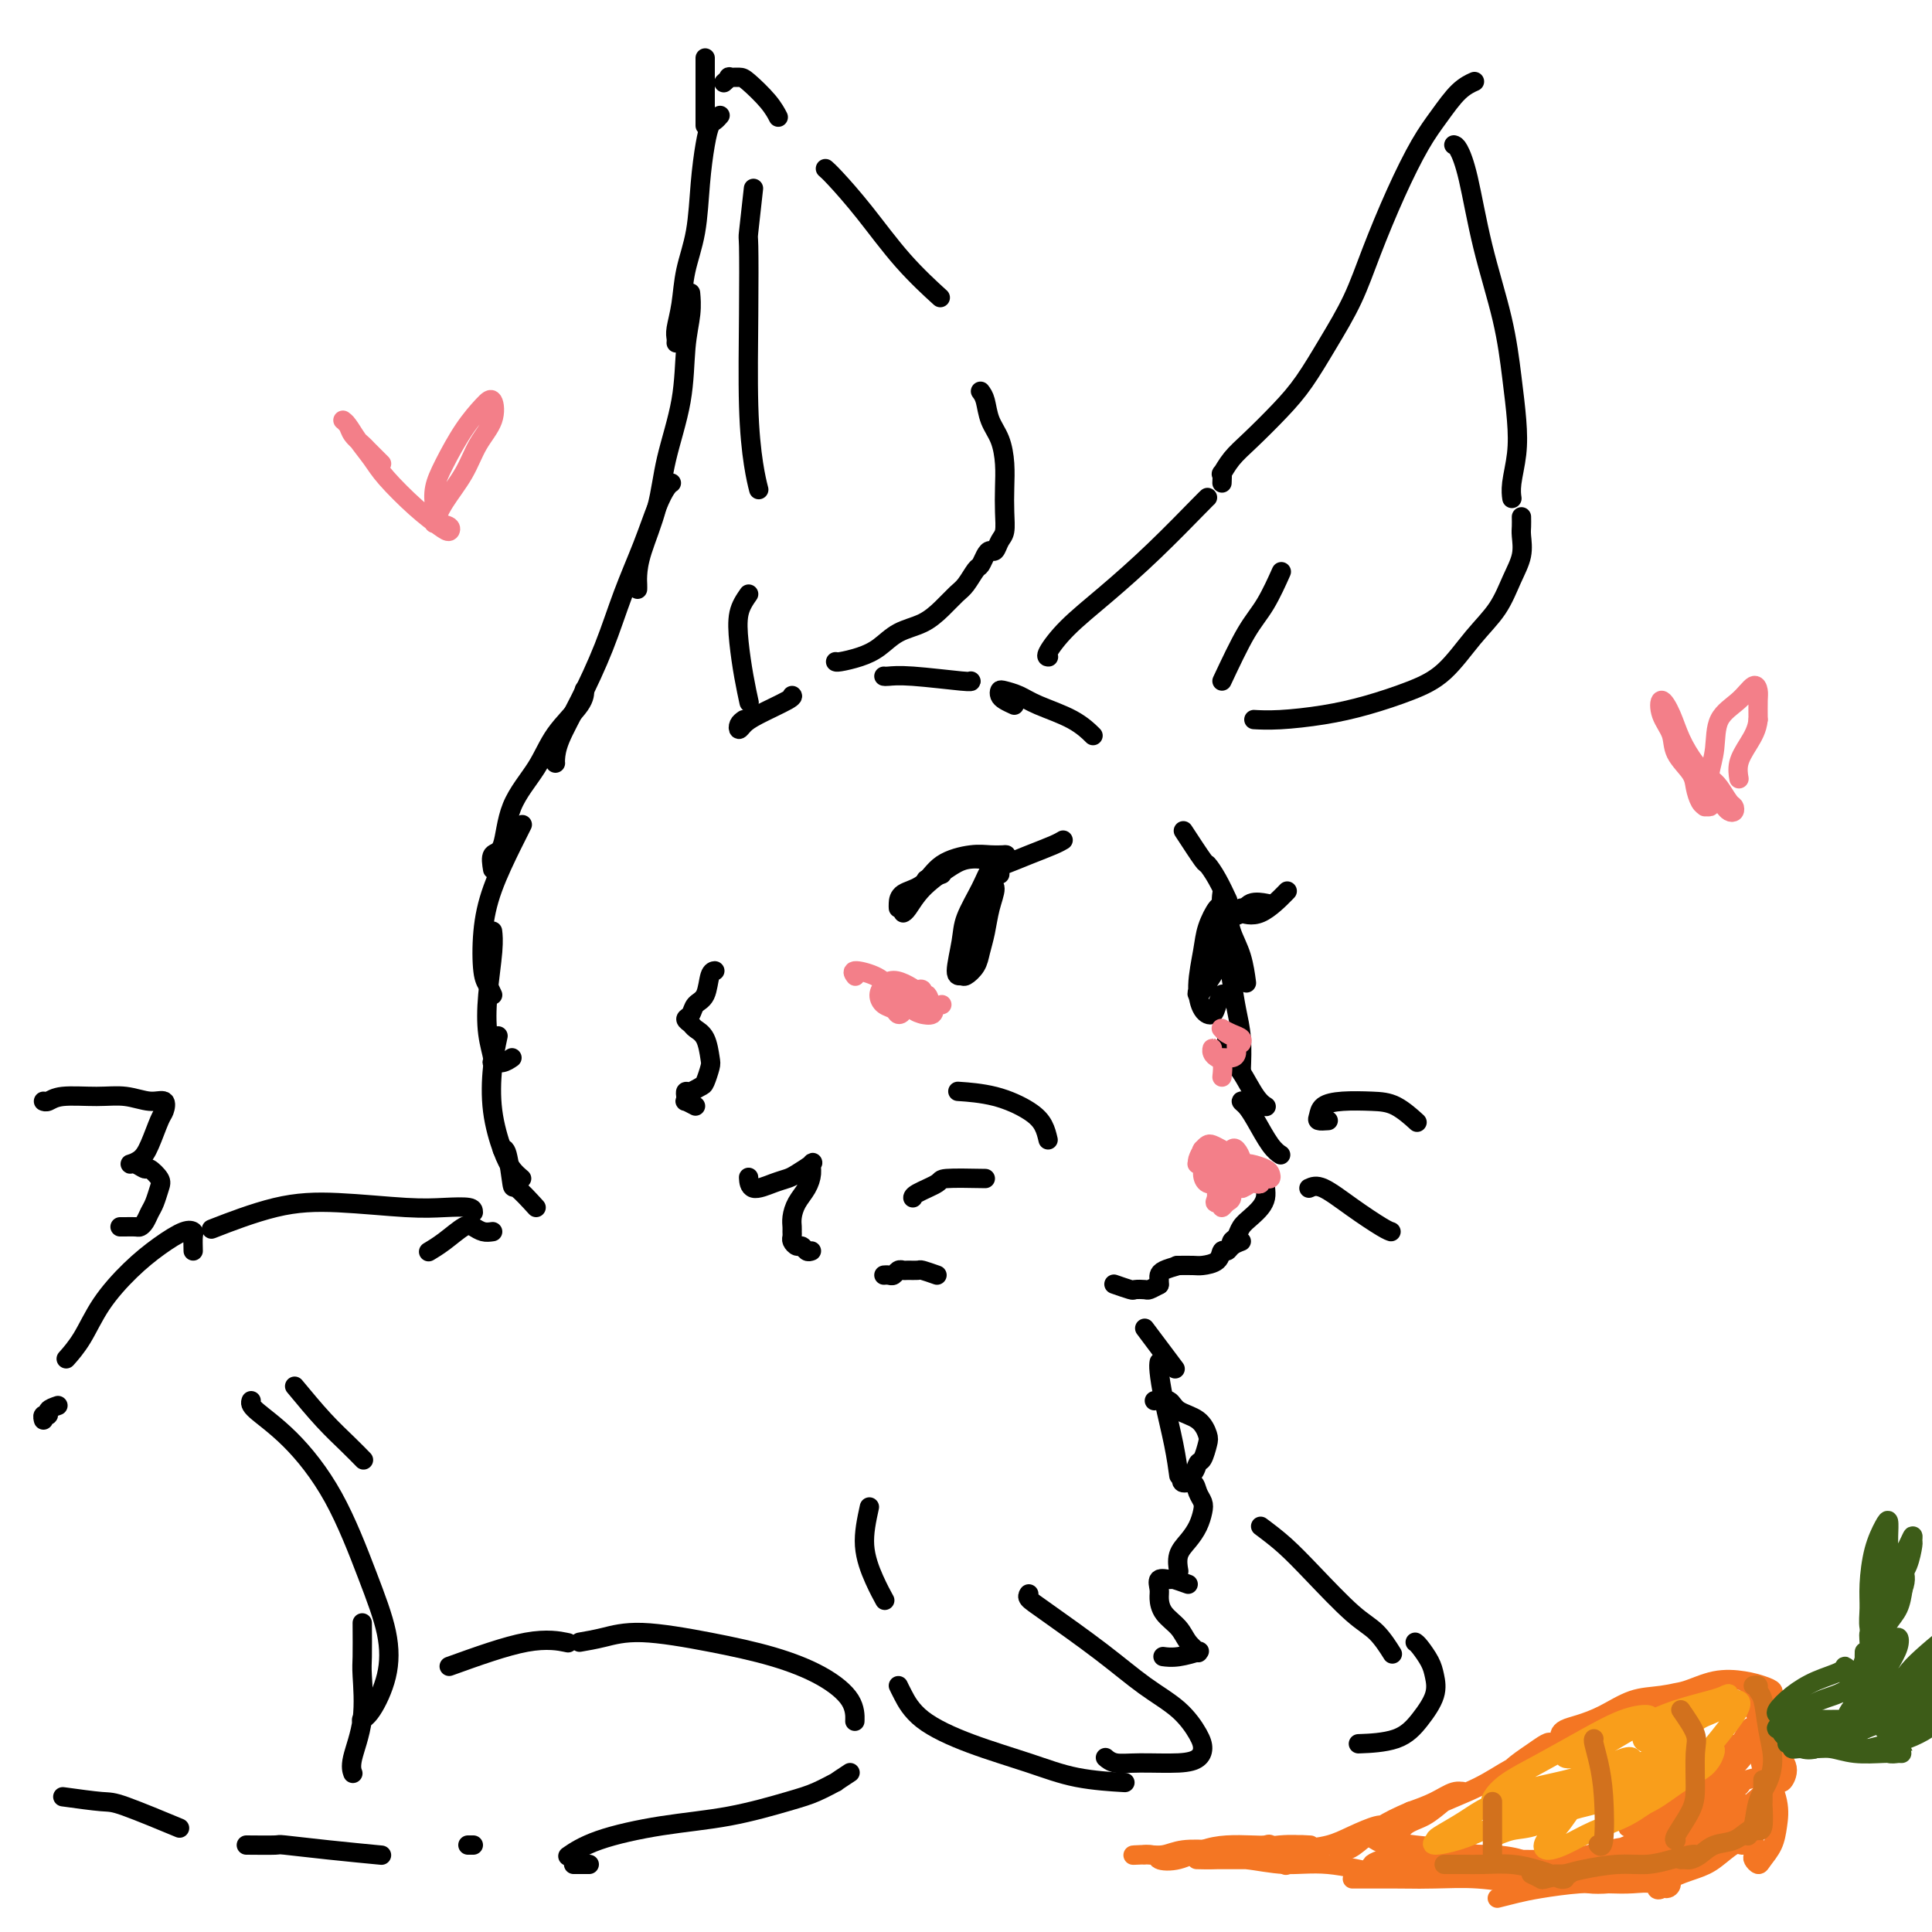 <svg viewBox='0 0 400 400' version='1.1' xmlns='http://www.w3.org/2000/svg' xmlns:xlink='http://www.w3.org/1999/xlink'><g fill='none' stroke='rgb(0,0,0)' stroke-width='4' stroke-linecap='round' stroke-linejoin='round'><path d='M111,250c-1.600,-1.751 -3.199,-3.502 -4,-4c-0.801,-0.498 -0.802,0.258 -1,-1c-0.198,-1.258 -0.592,-4.531 -1,-6c-0.408,-1.469 -0.831,-1.134 -1,-1c-0.169,0.134 -0.085,0.067 0,0'/><path d='M108,244c-0.677,-0.575 -1.355,-1.150 -2,-2c-0.645,-0.850 -1.259,-1.976 -2,-4c-0.741,-2.024 -1.611,-4.944 -2,-8c-0.389,-3.056 -0.297,-6.246 0,-9c0.297,-2.754 0.799,-5.073 1,-6c0.201,-0.927 0.100,-0.464 0,0'/><path d='M106,219c-0.611,0.420 -1.223,0.840 -2,1c-0.777,0.160 -1.721,0.059 -2,0c-0.279,-0.059 0.107,-0.076 0,-1c-0.107,-0.924 -0.708,-2.756 -1,-5c-0.292,-2.244 -0.274,-4.900 0,-8c0.274,-3.100 0.805,-6.642 1,-9c0.195,-2.358 0.056,-3.531 0,-4c-0.056,-0.469 -0.028,-0.235 0,0'/><path d='M102,206c-0.318,-0.692 -0.636,-1.385 -1,-2c-0.364,-0.615 -0.773,-1.153 -1,-3c-0.227,-1.847 -0.271,-5.003 0,-8c0.271,-2.997 0.856,-5.834 2,-9c1.144,-3.166 2.846,-6.660 4,-9c1.154,-2.340 1.758,-3.526 2,-4c0.242,-0.474 0.121,-0.237 0,0'/><path d='M102,180c-0.201,-1.231 -0.401,-2.463 0,-3c0.401,-0.537 1.404,-0.380 2,-2c0.596,-1.620 0.787,-5.016 2,-8c1.213,-2.984 3.449,-5.557 5,-8c1.551,-2.443 2.416,-4.758 4,-7c1.584,-2.242 3.888,-4.411 5,-6c1.112,-1.589 1.032,-2.597 1,-3c-0.032,-0.403 -0.016,-0.202 0,0'/><path d='M115,158c-0.026,-0.142 -0.051,-0.284 0,-1c0.051,-0.716 0.180,-2.005 1,-4c0.820,-1.995 2.331,-4.697 4,-8c1.669,-3.303 3.498,-7.207 5,-11c1.502,-3.793 2.679,-7.475 4,-11c1.321,-3.525 2.785,-6.892 4,-10c1.215,-3.108 2.181,-5.957 3,-8c0.819,-2.043 1.490,-3.281 2,-4c0.510,-0.719 0.860,-0.920 1,-1c0.140,-0.080 0.070,-0.040 0,0'/><path d='M132,122c0.009,-0.291 0.017,-0.582 0,-1c-0.017,-0.418 -0.061,-0.963 0,-2c0.061,-1.037 0.225,-2.565 1,-5c0.775,-2.435 2.159,-5.778 3,-9c0.841,-3.222 1.140,-6.325 2,-10c0.860,-3.675 2.283,-7.924 3,-12c0.717,-4.076 0.728,-7.979 1,-11c0.272,-3.021 0.804,-5.159 1,-7c0.196,-1.841 0.056,-3.383 0,-4c-0.056,-0.617 -0.028,-0.308 0,0'/><path d='M140,71c0.026,-0.304 0.052,-0.607 0,-1c-0.052,-0.393 -0.183,-0.874 0,-2c0.183,-1.126 0.679,-2.895 1,-5c0.321,-2.105 0.467,-4.547 1,-7c0.533,-2.453 1.452,-4.919 2,-8c0.548,-3.081 0.725,-6.777 1,-10c0.275,-3.223 0.648,-5.974 1,-8c0.352,-2.026 0.682,-3.326 1,-4c0.318,-0.674 0.624,-0.720 1,-1c0.376,-0.280 0.822,-0.794 1,-1c0.178,-0.206 0.089,-0.103 0,0'/><path d='M146,26c0.000,-1.648 0.000,-3.296 0,-4c0.000,-0.704 0.000,-0.466 0,-1c0.000,-0.534 0.000,-1.842 0,-3c-0.000,-1.158 -0.000,-2.166 0,-3c0.000,-0.834 0.000,-1.494 0,-2c0.000,-0.506 0.000,-0.859 0,-1c0.000,-0.141 0.000,-0.071 0,0'/><path d='M150,17c-0.127,0.114 -0.254,0.227 0,0c0.254,-0.227 0.890,-0.795 1,-1c0.110,-0.205 -0.307,-0.048 0,0c0.307,0.048 1.336,-0.015 2,0c0.664,0.015 0.961,0.107 2,1c1.039,0.893 2.818,2.587 4,4c1.182,1.413 1.766,2.547 2,3c0.234,0.453 0.117,0.227 0,0'/><path d='M171,35c-0.094,-0.080 -0.189,-0.161 0,0c0.189,0.161 0.661,0.562 2,2c1.339,1.438 3.544,3.911 6,7c2.456,3.089 5.161,6.793 8,10c2.839,3.207 5.811,5.916 7,7c1.189,1.084 0.594,0.542 0,0'/><path d='M203,81c0.362,0.482 0.724,0.963 1,2c0.276,1.037 0.466,2.629 1,4c0.534,1.371 1.412,2.521 2,4c0.588,1.479 0.887,3.288 1,5c0.113,1.712 0.041,3.328 0,5c-0.041,1.672 -0.053,3.400 0,5c0.053,1.600 0.169,3.072 0,4c-0.169,0.928 -0.623,1.314 -1,2c-0.377,0.686 -0.678,1.673 -1,2c-0.322,0.327 -0.667,-0.008 -1,0c-0.333,0.008 -0.655,0.357 -1,1c-0.345,0.643 -0.714,1.578 -1,2c-0.286,0.422 -0.490,0.329 -1,1c-0.510,0.671 -1.325,2.104 -2,3c-0.675,0.896 -1.208,1.255 -2,2c-0.792,0.745 -1.841,1.877 -3,3c-1.159,1.123 -2.426,2.238 -4,3c-1.574,0.762 -3.455,1.171 -5,2c-1.545,0.829 -2.754,2.079 -4,3c-1.246,0.921 -2.530,1.515 -4,2c-1.470,0.485 -3.127,0.861 -4,1c-0.873,0.139 -0.964,0.040 -1,0c-0.036,-0.040 -0.018,-0.020 0,0'/><path d='M154,149c-0.404,0.289 -0.808,0.579 -1,1c-0.192,0.421 -0.171,0.974 0,1c0.171,0.026 0.490,-0.477 1,-1c0.510,-0.523 1.209,-1.068 3,-2c1.791,-0.932 4.675,-2.251 6,-3c1.325,-0.749 1.093,-0.928 1,-1c-0.093,-0.072 -0.046,-0.036 0,0'/><path d='M156,39c-0.421,3.758 -0.842,7.515 -1,9c-0.158,1.485 -0.053,0.696 0,3c0.053,2.304 0.053,7.700 0,14c-0.053,6.300 -0.158,13.503 0,19c0.158,5.497 0.581,9.288 1,12c0.419,2.712 0.834,4.346 1,5c0.166,0.654 0.083,0.327 0,0'/><path d='M155,123c-0.823,1.183 -1.646,2.367 -2,4c-0.354,1.633 -0.239,3.716 0,6c0.239,2.284 0.603,4.769 1,7c0.397,2.231 0.828,4.209 1,5c0.172,0.791 0.086,0.396 0,0'/><path d='M183,140c0.144,0.030 0.287,0.061 1,0c0.713,-0.061 1.995,-0.212 5,0c3.005,0.212 7.732,0.788 10,1c2.268,0.212 2.077,0.061 2,0c-0.077,-0.061 -0.038,-0.030 0,0'/><path d='M210,146c-0.735,-0.338 -1.470,-0.677 -2,-1c-0.530,-0.323 -0.855,-0.631 -1,-1c-0.145,-0.369 -0.111,-0.798 0,-1c0.111,-0.202 0.300,-0.176 1,0c0.700,0.176 1.911,0.503 3,1c1.089,0.497 2.055,1.164 4,2c1.945,0.836 4.870,1.840 7,3c2.130,1.160 3.466,2.474 4,3c0.534,0.526 0.267,0.263 0,0'/><path d='M217,136c0.073,0.004 0.146,0.008 0,0c-0.146,-0.008 -0.512,-0.026 0,-1c0.512,-0.974 1.903,-2.902 4,-5c2.097,-2.098 4.902,-4.366 8,-7c3.098,-2.634 6.490,-5.634 10,-9c3.510,-3.366 7.137,-7.099 9,-9c1.863,-1.901 1.961,-1.972 2,-2c0.039,-0.028 0.020,-0.014 0,0'/><path d='M253,100c0.039,-0.914 0.078,-1.829 0,-2c-0.078,-0.171 -0.272,0.400 0,0c0.272,-0.400 1.012,-1.773 2,-3c0.988,-1.227 2.224,-2.309 4,-4c1.776,-1.691 4.091,-3.990 6,-6c1.909,-2.010 3.412,-3.730 5,-6c1.588,-2.270 3.260,-5.089 5,-8c1.740,-2.911 3.546,-5.915 5,-9c1.454,-3.085 2.556,-6.251 4,-10c1.444,-3.749 3.232,-8.080 5,-12c1.768,-3.920 3.518,-7.429 5,-10c1.482,-2.571 2.696,-4.205 4,-6c1.304,-1.795 2.697,-3.753 4,-5c1.303,-1.247 2.515,-1.785 3,-2c0.485,-0.215 0.242,-0.108 0,0'/><path d='M301,30c0.258,0.068 0.517,0.136 1,1c0.483,0.864 1.191,2.525 2,6c0.809,3.475 1.720,8.763 3,14c1.280,5.237 2.928,10.424 4,15c1.072,4.576 1.569,8.540 2,12c0.431,3.460 0.795,6.416 1,9c0.205,2.584 0.251,4.796 0,7c-0.251,2.204 -0.798,4.401 -1,6c-0.202,1.599 -0.058,2.600 0,3c0.058,0.400 0.029,0.200 0,0'/><path d='M315,107c0.012,0.710 0.024,1.420 0,2c-0.024,0.580 -0.083,1.030 0,2c0.083,0.970 0.310,2.461 0,4c-0.310,1.539 -1.156,3.125 -2,5c-0.844,1.875 -1.685,4.039 -3,6c-1.315,1.961 -3.103,3.719 -5,6c-1.897,2.281 -3.903,5.084 -6,7c-2.097,1.916 -4.286,2.944 -7,4c-2.714,1.056 -5.954,2.139 -9,3c-3.046,0.861 -5.899,1.499 -9,2c-3.101,0.501 -6.450,0.866 -9,1c-2.550,0.134 -4.300,0.038 -5,0c-0.700,-0.038 -0.350,-0.019 0,0'/><path d='M253,141c1.750,-3.726 3.500,-7.452 5,-10c1.500,-2.548 2.750,-3.917 4,-6c1.250,-2.083 2.500,-4.881 3,-6c0.500,-1.119 0.250,-0.560 0,0'/><path d='M245,172c1.622,2.482 3.244,4.963 4,6c0.756,1.037 0.646,0.628 1,1c0.354,0.372 1.172,1.523 2,3c0.828,1.477 1.665,3.279 2,4c0.335,0.721 0.167,0.360 0,0'/><path d='M253,185c-0.097,0.710 -0.194,1.421 0,2c0.194,0.579 0.679,1.028 1,2c0.321,0.972 0.478,2.467 1,4c0.522,1.533 1.410,3.105 2,5c0.590,1.895 0.883,4.113 1,5c0.117,0.887 0.059,0.444 0,0'/><path d='M254,197c0.340,1.992 0.679,3.984 1,6c0.321,2.016 0.622,4.057 1,6c0.378,1.943 0.833,3.789 1,6c0.167,2.211 0.045,4.788 0,6c-0.045,1.212 -0.013,1.061 0,1c0.013,-0.061 0.006,-0.030 0,0'/><path d='M254,215c0.271,1.486 0.542,2.973 1,4c0.458,1.027 1.102,1.595 2,3c0.898,1.405 2.049,3.648 3,5c0.951,1.352 1.700,1.815 2,2c0.300,0.185 0.150,0.093 0,0'/><path d='M259,228c-0.290,0.016 -0.580,0.031 -1,0c-0.420,-0.031 -0.970,-0.110 -1,0c-0.030,0.110 0.462,0.408 1,1c0.538,0.592 1.124,1.478 2,3c0.876,1.522 2.044,3.679 3,5c0.956,1.321 1.702,1.806 2,2c0.298,0.194 0.149,0.097 0,0'/><path d='M262,246c0.067,0.667 0.134,1.334 0,2c-0.134,0.666 -0.471,1.330 -1,2c-0.529,0.670 -1.252,1.346 -2,2c-0.748,0.654 -1.521,1.286 -2,2c-0.479,0.714 -0.665,1.511 -1,2c-0.335,0.489 -0.821,0.670 -1,1c-0.179,0.330 -0.051,0.809 0,1c0.051,0.191 0.026,0.096 0,0'/><path d='M257,257c-0.760,0.295 -1.520,0.591 -2,1c-0.480,0.409 -0.679,0.933 -1,1c-0.321,0.067 -0.762,-0.322 -1,0c-0.238,0.322 -0.271,1.354 -1,2c-0.729,0.646 -2.154,0.905 -3,1c-0.846,0.095 -1.112,0.026 -2,0c-0.888,-0.026 -2.396,-0.007 -3,0c-0.604,0.007 -0.302,0.004 0,0'/><path d='M244,262c-1.155,0.332 -2.309,0.663 -3,1c-0.691,0.337 -0.917,0.678 -1,1c-0.083,0.322 -0.022,0.625 0,1c0.022,0.375 0.006,0.821 0,1c-0.006,0.179 -0.003,0.089 0,0'/><path d='M240,266c-0.791,0.421 -1.582,0.841 -2,1c-0.418,0.159 -0.463,0.056 -1,0c-0.537,-0.056 -1.567,-0.067 -2,0c-0.433,0.067 -0.271,0.210 -1,0c-0.729,-0.210 -2.351,-0.774 -3,-1c-0.649,-0.226 -0.324,-0.113 0,0'/><path d='M194,264c-1.209,-0.423 -2.418,-0.846 -3,-1c-0.582,-0.154 -0.537,-0.037 -1,0c-0.463,0.037 -1.433,-0.004 -2,0c-0.567,0.004 -0.730,0.054 -1,0c-0.270,-0.054 -0.647,-0.211 -1,0c-0.353,0.211 -0.682,0.788 -1,1c-0.318,0.212 -0.624,0.057 -1,0c-0.376,-0.057 -0.822,-0.016 -1,0c-0.178,0.016 -0.089,0.008 0,0'/><path d='M168,259c-0.332,0.120 -0.663,0.239 -1,0c-0.337,-0.239 -0.679,-0.838 -1,-1c-0.321,-0.162 -0.622,0.112 -1,0c-0.378,-0.112 -0.834,-0.609 -1,-1c-0.166,-0.391 -0.042,-0.674 0,-1c0.042,-0.326 0.004,-0.695 0,-1c-0.004,-0.305 0.027,-0.546 0,-1c-0.027,-0.454 -0.113,-1.120 0,-2c0.113,-0.880 0.425,-1.975 1,-3c0.575,-1.025 1.412,-1.981 2,-3c0.588,-1.019 0.926,-2.102 1,-3c0.074,-0.898 -0.117,-1.611 0,-2c0.117,-0.389 0.543,-0.452 0,0c-0.543,0.452 -2.054,1.420 -3,2c-0.946,0.580 -1.325,0.771 -2,1c-0.675,0.229 -1.645,0.494 -3,1c-1.355,0.506 -3.096,1.252 -4,1c-0.904,-0.252 -0.973,-1.500 -1,-2c-0.027,-0.500 -0.014,-0.250 0,0'/><path d='M144,229c-0.844,-0.444 -1.688,-0.889 -2,-1c-0.312,-0.111 -0.091,0.110 0,0c0.091,-0.110 0.052,-0.552 0,-1c-0.052,-0.448 -0.115,-0.901 0,-1c0.115,-0.099 0.410,0.155 1,0c0.590,-0.155 1.477,-0.720 2,-1c0.523,-0.280 0.683,-0.274 1,-1c0.317,-0.726 0.790,-2.183 1,-3c0.210,-0.817 0.157,-0.993 0,-2c-0.157,-1.007 -0.417,-2.846 -1,-4c-0.583,-1.154 -1.489,-1.622 -2,-2c-0.511,-0.378 -0.628,-0.665 -1,-1c-0.372,-0.335 -1.001,-0.717 -1,-1c0.001,-0.283 0.631,-0.468 1,-1c0.369,-0.532 0.477,-1.410 1,-2c0.523,-0.590 1.460,-0.890 2,-2c0.540,-1.110 0.684,-3.030 1,-4c0.316,-0.970 0.805,-0.992 1,-1c0.195,-0.008 0.098,-0.004 0,0'/><path d='M195,181c-1.250,0.417 -2.500,0.833 -3,1c-0.500,0.167 -0.250,0.083 0,0'/><path d='M186,188c-0.013,-0.229 -0.026,-0.457 0,-1c0.026,-0.543 0.092,-1.399 1,-2c0.908,-0.601 2.657,-0.946 4,-2c1.343,-1.054 2.280,-2.818 4,-4c1.720,-1.182 4.224,-1.781 6,-2c1.776,-0.219 2.824,-0.059 4,0c1.176,0.059 2.479,0.017 3,0c0.521,-0.017 0.261,-0.008 0,0'/><path d='M207,181c-0.021,-0.446 -0.042,-0.891 0,-1c0.042,-0.109 0.148,0.119 0,0c-0.148,-0.119 -0.549,-0.585 -1,-1c-0.451,-0.415 -0.950,-0.780 -2,-1c-1.050,-0.220 -2.649,-0.293 -4,0c-1.351,0.293 -2.453,0.954 -4,2c-1.547,1.046 -3.538,2.476 -5,4c-1.462,1.524 -2.394,3.141 -3,4c-0.606,0.859 -0.888,0.960 -1,1c-0.112,0.040 -0.056,0.020 0,0'/><path d='M204,183c0.012,0.466 0.024,0.932 0,1c-0.024,0.068 -0.083,-0.262 0,0c0.083,0.262 0.308,1.116 0,2c-0.308,0.884 -1.149,1.798 -2,3c-0.851,1.202 -1.714,2.692 -2,4c-0.286,1.308 0.003,2.434 0,3c-0.003,0.566 -0.298,0.572 0,0c0.298,-0.572 1.191,-1.722 2,-3c0.809,-1.278 1.535,-2.685 2,-4c0.465,-1.315 0.670,-2.539 1,-4c0.330,-1.461 0.785,-3.161 1,-4c0.215,-0.839 0.188,-0.818 0,-1c-0.188,-0.182 -0.538,-0.567 -1,0c-0.462,0.567 -1.035,2.085 -2,4c-0.965,1.915 -2.323,4.227 -3,6c-0.677,1.773 -0.672,3.006 -1,5c-0.328,1.994 -0.989,4.750 -1,6c-0.011,1.250 0.627,0.993 1,1c0.373,0.007 0.481,0.278 1,0c0.519,-0.278 1.450,-1.104 2,-2c0.550,-0.896 0.719,-1.862 1,-3c0.281,-1.138 0.676,-2.448 1,-4c0.324,-1.552 0.579,-3.347 1,-5c0.421,-1.653 1.010,-3.163 1,-4c-0.010,-0.837 -0.619,-0.999 -1,-1c-0.381,-0.001 -0.533,0.160 -1,1c-0.467,0.840 -1.249,2.359 -2,4c-0.751,1.641 -1.471,3.403 -2,5c-0.529,1.597 -0.865,3.028 -1,4c-0.135,0.972 -0.067,1.486 0,2'/><path d='M199,199c-0.857,2.440 0.500,1.042 1,0c0.500,-1.042 0.143,-1.726 0,-2c-0.143,-0.274 -0.071,-0.137 0,0'/><path d='M208,177c-0.423,0.322 -0.846,0.644 -1,1c-0.154,0.356 -0.037,0.747 0,1c0.037,0.253 -0.004,0.369 1,0c1.004,-0.369 3.053,-1.223 5,-2c1.947,-0.777 3.794,-1.479 5,-2c1.206,-0.521 1.773,-0.863 2,-1c0.227,-0.137 0.113,-0.068 0,0'/><path d='M250,202c0.340,-1.687 0.679,-3.374 1,-4c0.321,-0.626 0.622,-0.191 1,-1c0.378,-0.809 0.831,-2.864 1,-4c0.169,-1.136 0.052,-1.355 0,-2c-0.052,-0.645 -0.041,-1.716 0,-2c0.041,-0.284 0.113,0.217 0,1c-0.113,0.783 -0.409,1.846 -1,3c-0.591,1.154 -1.477,2.399 -2,4c-0.523,1.601 -0.685,3.559 -1,5c-0.315,1.441 -0.785,2.364 -1,3c-0.215,0.636 -0.177,0.986 0,1c0.177,0.014 0.492,-0.307 1,-1c0.508,-0.693 1.208,-1.758 2,-3c0.792,-1.242 1.674,-2.662 2,-4c0.326,-1.338 0.095,-2.596 0,-4c-0.095,-1.404 -0.052,-2.955 0,-4c0.052,-1.045 0.115,-1.582 0,-2c-0.115,-0.418 -0.407,-0.715 -1,0c-0.593,0.715 -1.487,2.442 -2,4c-0.513,1.558 -0.646,2.948 -1,5c-0.354,2.052 -0.928,4.767 -1,7c-0.072,2.233 0.359,3.985 1,5c0.641,1.015 1.491,1.293 2,1c0.509,-0.293 0.675,-1.156 1,-2c0.325,-0.844 0.807,-1.670 1,-2c0.193,-0.330 0.096,-0.165 0,0'/><path d='M254,192c0.233,-0.793 0.466,-1.585 1,-2c0.534,-0.415 1.370,-0.451 2,-1c0.630,-0.549 1.054,-1.609 2,-2c0.946,-0.391 2.413,-0.112 3,0c0.587,0.112 0.293,0.056 0,0'/><path d='M257,188c0.081,0.455 0.163,0.909 0,1c-0.163,0.091 -0.569,-0.182 0,0c0.569,0.182 2.115,0.818 4,0c1.885,-0.818 4.110,-3.091 5,-4c0.890,-0.909 0.445,-0.455 0,0'/></g>
<g fill='none' stroke='rgb(243,127,137)' stroke-width='4' stroke-linecap='round' stroke-linejoin='round'><path d='M195,208c-0.764,0.234 -1.528,0.468 -2,0c-0.472,-0.468 -0.652,-1.639 -1,-2c-0.348,-0.361 -0.863,0.087 -1,0c-0.137,-0.087 0.105,-0.710 0,-1c-0.105,-0.290 -0.556,-0.245 -1,0c-0.444,0.245 -0.881,0.692 -1,1c-0.119,0.308 0.080,0.476 0,1c-0.080,0.524 -0.441,1.402 0,2c0.441,0.598 1.682,0.915 2,1c0.318,0.085 -0.288,-0.060 0,0c0.288,0.060 1.469,0.327 2,0c0.531,-0.327 0.413,-1.248 0,-2c-0.413,-0.752 -1.120,-1.334 -2,-2c-0.880,-0.666 -1.933,-1.415 -3,-2c-1.067,-0.585 -2.150,-1.005 -3,-1c-0.850,0.005 -1.469,0.436 -2,1c-0.531,0.564 -0.975,1.260 -1,2c-0.025,0.740 0.369,1.523 1,2c0.631,0.477 1.498,0.648 2,1c0.502,0.352 0.639,0.887 1,1c0.361,0.113 0.947,-0.195 1,-1c0.053,-0.805 -0.427,-2.107 -1,-3c-0.573,-0.893 -1.239,-1.378 -2,-2c-0.761,-0.622 -1.615,-1.382 -3,-2c-1.385,-0.618 -3.299,-1.093 -4,-1c-0.701,0.093 -0.189,0.756 0,1c0.189,0.244 0.054,0.070 0,0c-0.054,-0.070 -0.027,-0.035 0,0'/><path d='M253,223c0.122,-1.149 0.243,-2.298 0,-3c-0.243,-0.702 -0.851,-0.956 -1,-1c-0.149,-0.044 0.159,0.121 0,0c-0.159,-0.121 -0.787,-0.530 -1,-1c-0.213,-0.470 -0.012,-1.001 0,-1c0.012,0.001 -0.165,0.534 0,1c0.165,0.466 0.671,0.864 1,1c0.329,0.136 0.482,0.009 1,0c0.518,-0.009 1.400,0.100 2,0c0.600,-0.100 0.917,-0.409 1,-1c0.083,-0.591 -0.068,-1.465 0,-2c0.068,-0.535 0.357,-0.733 0,-1c-0.357,-0.267 -1.358,-0.604 -2,-1c-0.642,-0.396 -0.925,-0.849 -1,-1c-0.075,-0.151 0.057,0.002 0,0c-0.057,-0.002 -0.303,-0.158 0,0c0.303,0.158 1.153,0.630 2,1c0.847,0.370 1.690,0.638 2,1c0.310,0.362 0.089,0.818 0,1c-0.089,0.182 -0.044,0.091 0,0'/><path d='M253,238c-0.754,-0.406 -1.509,-0.813 -2,-1c-0.491,-0.187 -0.720,-0.155 -1,0c-0.280,0.155 -0.613,0.434 -1,1c-0.387,0.566 -0.830,1.420 -1,2c-0.170,0.580 -0.067,0.885 0,1c0.067,0.115 0.098,0.041 0,0c-0.098,-0.041 -0.325,-0.049 0,0c0.325,0.049 1.200,0.153 2,0c0.800,-0.153 1.523,-0.565 2,-1c0.477,-0.435 0.706,-0.895 1,-1c0.294,-0.105 0.652,0.144 1,0c0.348,-0.144 0.687,-0.679 1,-1c0.313,-0.321 0.602,-0.426 1,0c0.398,0.426 0.907,1.382 1,2c0.093,0.618 -0.230,0.898 0,1c0.230,0.102 1.012,0.024 1,0c-0.012,-0.024 -0.819,0.004 -1,0c-0.181,-0.004 0.264,-0.040 0,0c-0.264,0.040 -1.238,0.157 -2,0c-0.762,-0.157 -1.311,-0.588 -2,-1c-0.689,-0.412 -1.517,-0.804 -2,-1c-0.483,-0.196 -0.621,-0.196 -1,0c-0.379,0.196 -0.999,0.588 -1,1c-0.001,0.412 0.618,0.842 1,1c0.382,0.158 0.526,0.042 1,0c0.474,-0.042 1.278,-0.012 2,0c0.722,0.012 1.361,0.006 2,0'/><path d='M255,241c1.228,0.313 1.796,0.097 2,0c0.204,-0.097 0.042,-0.074 0,0c-0.042,0.074 0.035,0.201 0,0c-0.035,-0.201 -0.182,-0.728 -1,-1c-0.818,-0.272 -2.309,-0.290 -3,0c-0.691,0.290 -0.584,0.887 -1,1c-0.416,0.113 -1.354,-0.257 -2,0c-0.646,0.257 -1.000,1.143 -1,2c0.000,0.857 0.354,1.687 1,2c0.646,0.313 1.584,0.109 2,0c0.416,-0.109 0.309,-0.125 1,0c0.691,0.125 2.180,0.390 3,0c0.820,-0.390 0.973,-1.436 1,-2c0.027,-0.564 -0.070,-0.645 0,-1c0.070,-0.355 0.306,-0.982 0,-1c-0.306,-0.018 -1.156,0.573 -2,1c-0.844,0.427 -1.684,0.690 -2,1c-0.316,0.310 -0.107,0.669 0,1c0.107,0.331 0.114,0.636 0,1c-0.114,0.364 -0.347,0.787 0,1c0.347,0.213 1.275,0.215 2,0c0.725,-0.215 1.245,-0.647 2,-1c0.755,-0.353 1.743,-0.627 2,-1c0.257,-0.373 -0.217,-0.843 0,-1c0.217,-0.157 1.125,0.000 1,0c-0.125,-0.000 -1.284,-0.158 -2,0c-0.716,0.158 -0.990,0.631 -1,1c-0.010,0.369 0.245,0.635 0,1c-0.245,0.365 -0.989,0.829 -1,1c-0.011,0.171 0.711,0.049 1,0c0.289,-0.049 0.144,-0.024 0,0'/><path d='M257,246c0.100,0.242 1.351,-0.653 2,-1c0.649,-0.347 0.695,-0.146 1,0c0.305,0.146 0.870,0.236 1,0c0.130,-0.236 -0.175,-0.798 0,-1c0.175,-0.202 0.830,-0.043 1,0c0.170,0.043 -0.146,-0.031 0,0c0.146,0.031 0.753,0.166 1,0c0.247,-0.166 0.133,-0.632 0,-1c-0.133,-0.368 -0.284,-0.639 -1,-1c-0.716,-0.361 -1.996,-0.811 -3,-1c-1.004,-0.189 -1.733,-0.118 -2,0c-0.267,0.118 -0.071,0.284 0,0c0.071,-0.284 0.016,-1.019 0,-1c-0.016,0.019 0.007,0.793 0,1c-0.007,0.207 -0.043,-0.152 0,0c0.043,0.152 0.165,0.814 0,1c-0.165,0.186 -0.618,-0.105 -1,0c-0.382,0.105 -0.695,0.605 -1,1c-0.305,0.395 -0.604,0.683 -1,1c-0.396,0.317 -0.890,0.662 -1,1c-0.110,0.338 0.163,0.668 0,1c-0.163,0.332 -0.761,0.666 -1,1c-0.239,0.334 -0.120,0.667 0,1'/><path d='M252,248c-0.684,1.162 -0.395,1.068 0,1c0.395,-0.068 0.895,-0.109 1,0c0.105,0.109 -0.185,0.369 0,0c0.185,-0.369 0.844,-1.367 1,-2c0.156,-0.633 -0.193,-0.899 0,-1c0.193,-0.101 0.928,-0.035 1,0c0.072,0.035 -0.517,0.038 -1,0c-0.483,-0.038 -0.859,-0.119 -1,0c-0.141,0.119 -0.048,0.436 0,1c0.048,0.564 0.050,1.374 0,2c-0.050,0.626 -0.153,1.068 0,1c0.153,-0.068 0.561,-0.647 1,-1c0.439,-0.353 0.909,-0.479 1,-1c0.091,-0.521 -0.198,-1.436 0,-2c0.198,-0.564 0.883,-0.778 1,-1c0.117,-0.222 -0.336,-0.452 -1,-1c-0.664,-0.548 -1.541,-1.415 -2,-2c-0.459,-0.585 -0.501,-0.889 -1,-1c-0.499,-0.111 -1.454,-0.030 -2,0c-0.546,0.030 -0.682,0.008 -1,0c-0.318,-0.008 -0.818,-0.002 -1,0c-0.182,0.002 -0.046,0.001 0,0c0.046,-0.001 0.002,-0.000 0,0c-0.002,0.000 0.038,0.000 0,0c-0.038,-0.000 -0.154,-0.000 0,0c0.154,0.000 0.577,0.000 1,0'/><path d='M249,241c-0.596,-0.815 0.914,-0.351 2,0c1.086,0.351 1.750,0.590 2,1c0.250,0.410 0.088,0.991 0,1c-0.088,0.009 -0.100,-0.554 0,-1c0.100,-0.446 0.314,-0.774 0,-1c-0.314,-0.226 -1.156,-0.349 -2,-1c-0.844,-0.651 -1.689,-1.829 -2,-2c-0.311,-0.171 -0.089,0.665 0,1c0.089,0.335 0.044,0.167 0,0'/></g>
<g fill='none' stroke='rgb(0,0,0)' stroke-width='4' stroke-linecap='round' stroke-linejoin='round'><path d='M217,236c-0.239,-1.011 -0.478,-2.022 -1,-3c-0.522,-0.978 -1.325,-1.922 -3,-3c-1.675,-1.078 -4.220,-2.290 -7,-3c-2.780,-0.710 -5.794,-0.917 -7,-1c-1.206,-0.083 -0.603,-0.041 0,0'/><path d='M204,244c-3.268,-0.061 -6.536,-0.121 -8,0c-1.464,0.121 -1.124,0.424 -2,1c-0.876,0.576 -2.967,1.424 -4,2c-1.033,0.576 -1.010,0.879 -1,1c0.010,0.121 0.005,0.061 0,0'/><path d='M275,232c-0.837,0.061 -1.673,0.121 -2,0c-0.327,-0.121 -0.143,-0.424 0,-1c0.143,-0.576 0.246,-1.425 1,-2c0.754,-0.575 2.161,-0.875 4,-1c1.839,-0.125 4.112,-0.075 6,0c1.888,0.075 3.393,0.174 5,1c1.607,0.826 3.316,2.379 4,3c0.684,0.621 0.342,0.311 0,0'/><path d='M271,246c0.754,-0.340 1.509,-0.679 3,0c1.491,0.679 3.719,2.378 6,4c2.281,1.622 4.614,3.167 6,4c1.386,0.833 1.825,0.952 2,1c0.175,0.048 0.088,0.024 0,0'/><path d='M102,255c-0.653,0.093 -1.307,0.186 -2,0c-0.693,-0.186 -1.426,-0.652 -2,-1c-0.574,-0.348 -0.989,-0.578 -2,0c-1.011,0.578 -2.618,1.963 -4,3c-1.382,1.037 -2.538,1.725 -3,2c-0.462,0.275 -0.231,0.138 0,0'/><path d='M98,251c-0.007,-0.415 -0.014,-0.829 -1,-1c-0.986,-0.171 -2.953,-0.098 -5,0c-2.047,0.098 -4.176,0.220 -8,0c-3.824,-0.220 -9.345,-0.780 -14,-1c-4.655,-0.220 -8.446,-0.098 -13,1c-4.554,1.098 -9.873,3.171 -12,4c-2.127,0.829 -1.064,0.415 0,0'/><path d='M40,259c-0.030,-1.171 -0.060,-2.343 0,-3c0.060,-0.657 0.211,-0.801 0,-1c-0.211,-0.199 -0.783,-0.455 -2,0c-1.217,0.455 -3.080,1.622 -5,3c-1.920,1.378 -3.899,2.969 -6,5c-2.101,2.031 -4.326,4.503 -6,7c-1.674,2.497 -2.797,5.018 -4,7c-1.203,1.982 -2.487,3.423 -3,4c-0.513,0.577 -0.257,0.288 0,0'/><path d='M12,291c-0.876,0.301 -1.751,0.603 -2,1c-0.249,0.397 0.129,0.890 0,1c-0.129,0.110 -0.766,-0.163 -1,0c-0.234,0.163 -0.067,0.761 0,1c0.067,0.239 0.033,0.120 0,0'/><path d='M61,287c2.060,2.482 4.119,4.964 6,7c1.881,2.036 3.583,3.625 5,5c1.417,1.375 2.548,2.536 3,3c0.452,0.464 0.226,0.232 0,0'/><path d='M52,290c-0.146,0.422 -0.291,0.844 1,2c1.291,1.156 4.019,3.048 7,6c2.981,2.952 6.215,6.966 9,12c2.785,5.034 5.121,11.090 7,16c1.879,4.910 3.302,8.675 4,12c0.698,3.325 0.672,6.211 0,9c-0.672,2.789 -1.989,5.482 -3,7c-1.011,1.518 -1.718,1.862 -2,2c-0.282,0.138 -0.141,0.069 0,0'/><path d='M75,336c0.016,2.720 0.032,5.440 0,7c-0.032,1.560 -0.114,1.959 0,4c0.114,2.041 0.422,5.722 0,9c-0.422,3.278 -1.575,6.152 -2,8c-0.425,1.848 -0.121,2.671 0,3c0.121,0.329 0.061,0.165 0,0'/><path d='M93,345c5.867,-2.111 11.733,-4.222 16,-5c4.267,-0.778 6.933,-0.222 8,0c1.067,0.222 0.533,0.111 0,0'/><path d='M120,340c1.545,-0.267 3.090,-0.533 5,-1c1.910,-0.467 4.186,-1.133 8,-1c3.814,0.133 9.166,1.066 14,2c4.834,0.934 9.152,1.869 13,3c3.848,1.131 7.227,2.458 10,4c2.773,1.542 4.939,3.300 6,5c1.061,1.700 1.017,3.343 1,4c-0.017,0.657 -0.009,0.329 0,0'/><path d='M176,367c-1.360,0.895 -2.721,1.791 -3,2c-0.279,0.209 0.522,-0.268 0,0c-0.522,0.268 -2.368,1.281 -4,2c-1.632,0.719 -3.051,1.142 -6,2c-2.949,0.858 -7.428,2.150 -12,3c-4.572,0.850 -9.236,1.259 -14,2c-4.764,0.741 -9.629,1.815 -13,3c-3.371,1.185 -5.249,2.481 -6,3c-0.751,0.519 -0.376,0.259 0,0'/><path d='M122,386c-1.250,0.000 -2.500,0.000 -3,0c-0.500,0.000 -0.250,0.000 0,0'/><path d='M237,275c0.933,1.244 1.867,2.489 3,4c1.133,1.511 2.467,3.289 3,4c0.533,0.711 0.267,0.356 0,0'/><path d='M240,282c-0.061,0.391 -0.121,0.781 0,2c0.121,1.219 0.424,3.265 1,6c0.576,2.735 1.424,6.159 2,9c0.576,2.841 0.879,5.097 1,6c0.121,0.903 0.061,0.451 0,0'/><path d='M239,290c1.147,-0.188 2.294,-0.375 3,0c0.706,0.375 0.971,1.313 2,2c1.029,0.687 2.822,1.125 4,2c1.178,0.875 1.739,2.189 2,3c0.261,0.811 0.220,1.120 0,2c-0.220,0.880 -0.621,2.331 -1,3c-0.379,0.669 -0.736,0.556 -1,1c-0.264,0.444 -0.436,1.445 -1,2c-0.564,0.555 -1.521,0.662 -2,1c-0.479,0.338 -0.482,0.905 0,1c0.482,0.095 1.447,-0.281 2,0c0.553,0.281 0.693,1.219 1,2c0.307,0.781 0.782,1.405 1,2c0.218,0.595 0.177,1.162 0,2c-0.177,0.838 -0.492,1.948 -1,3c-0.508,1.052 -1.208,2.045 -2,3c-0.792,0.955 -1.675,1.873 -2,3c-0.325,1.127 -0.093,2.465 0,3c0.093,0.535 0.046,0.268 0,0'/><path d='M246,328c-1.216,-0.436 -2.431,-0.872 -3,-1c-0.569,-0.128 -0.491,0.052 -1,0c-0.509,-0.052 -1.605,-0.334 -2,0c-0.395,0.334 -0.090,1.286 0,2c0.090,0.714 -0.035,1.190 0,2c0.035,0.810 0.229,1.955 1,3c0.771,1.045 2.119,1.992 3,3c0.881,1.008 1.296,2.078 2,3c0.704,0.922 1.698,1.697 2,2c0.302,0.303 -0.088,0.134 0,0c0.088,-0.134 0.652,-0.232 0,0c-0.652,0.232 -2.522,0.793 -4,1c-1.478,0.207 -2.565,0.059 -3,0c-0.435,-0.059 -0.217,-0.030 0,0'/><path d='M261,316c1.642,1.230 3.285,2.460 5,4c1.715,1.540 3.504,3.391 6,6c2.496,2.609 5.700,5.978 8,8c2.300,2.022 3.696,2.698 5,4c1.304,1.302 2.515,3.229 3,4c0.485,0.771 0.242,0.385 0,0'/><path d='M293,340c0.222,0.150 0.444,0.300 1,1c0.556,0.700 1.447,1.949 2,3c0.553,1.051 0.767,1.903 1,3c0.233,1.097 0.485,2.438 0,4c-0.485,1.563 -1.707,3.347 -3,5c-1.293,1.653 -2.656,3.176 -5,4c-2.344,0.824 -5.670,0.950 -7,1c-1.330,0.050 -0.665,0.025 0,0'/><path d='M180,312c-0.589,2.708 -1.179,5.417 -1,8c0.179,2.583 1.125,5.042 2,7c0.875,1.958 1.679,3.417 2,4c0.321,0.583 0.161,0.292 0,0'/><path d='M186,349c0.192,0.404 0.384,0.808 1,2c0.616,1.192 1.655,3.171 4,5c2.345,1.829 5.996,3.510 10,5c4.004,1.490 8.362,2.791 12,4c3.638,1.209 6.556,2.325 10,3c3.444,0.675 7.412,0.907 9,1c1.588,0.093 0.794,0.046 0,0'/><path d='M213,330c-0.179,0.277 -0.359,0.554 0,1c0.359,0.446 1.255,1.060 4,3c2.745,1.940 7.338,5.205 11,8c3.662,2.795 6.391,5.120 9,7c2.609,1.880 5.097,3.317 7,5c1.903,1.683 3.220,3.614 4,5c0.780,1.386 1.023,2.229 1,3c-0.023,0.771 -0.311,1.471 -1,2c-0.689,0.529 -1.779,0.888 -4,1c-2.221,0.112 -5.575,-0.021 -8,0c-2.425,0.021 -3.922,0.198 -5,0c-1.078,-0.198 -1.737,-0.771 -2,-1c-0.263,-0.229 -0.132,-0.115 0,0'/><path d='M25,254c-0.128,0.000 -0.256,0.001 0,0c0.256,-0.001 0.895,-0.002 1,0c0.105,0.002 -0.323,0.008 0,0c0.323,-0.008 1.396,-0.032 2,0c0.604,0.032 0.740,0.118 1,0c0.260,-0.118 0.646,-0.440 1,-1c0.354,-0.560 0.676,-1.359 1,-2c0.324,-0.641 0.649,-1.123 1,-2c0.351,-0.877 0.729,-2.148 1,-3c0.271,-0.852 0.435,-1.286 0,-2c-0.435,-0.714 -1.470,-1.710 -2,-2c-0.530,-0.290 -0.557,0.126 -1,0c-0.443,-0.126 -1.303,-0.794 -2,-1c-0.697,-0.206 -1.231,0.048 -1,0c0.231,-0.048 1.227,-0.399 2,-1c0.773,-0.601 1.324,-1.452 2,-3c0.676,-1.548 1.477,-3.792 2,-5c0.523,-1.208 0.769,-1.381 1,-2c0.231,-0.619 0.448,-1.683 0,-2c-0.448,-0.317 -1.563,0.115 -3,0c-1.437,-0.115 -3.198,-0.777 -5,-1c-1.802,-0.223 -3.646,-0.007 -6,0c-2.354,0.007 -5.219,-0.194 -7,0c-1.781,0.194 -2.480,0.783 -3,1c-0.520,0.217 -0.863,0.062 -1,0c-0.137,-0.062 -0.069,-0.031 0,0'/><path d='M13,372c3.113,0.429 6.226,0.857 8,1c1.774,0.143 2.208,0.000 5,1c2.792,1.000 7.940,3.143 10,4c2.060,0.857 1.030,0.429 0,0'/><path d='M51,382c2.502,0.022 5.005,0.045 6,0c0.995,-0.045 0.483,-0.156 2,0c1.517,0.156 5.062,0.581 9,1c3.938,0.419 8.268,0.834 10,1c1.732,0.166 0.866,0.083 0,0'/><path d='M97,382c-0.111,0.000 -0.222,0.000 0,0c0.222,0.000 0.778,0.000 1,0c0.222,0.000 0.111,0.000 0,0'/></g>
<g fill='none' stroke='rgb(243,127,137)' stroke-width='4' stroke-linecap='round' stroke-linejoin='round'><path d='M357,167c0.314,0.395 0.628,0.790 1,1c0.372,0.210 0.802,0.237 1,0c0.198,-0.237 0.164,-0.736 0,-1c-0.164,-0.264 -0.456,-0.292 -1,-1c-0.544,-0.708 -1.339,-2.096 -2,-3c-0.661,-0.904 -1.189,-1.324 -2,-2c-0.811,-0.676 -1.904,-1.609 -3,-3c-1.096,-1.391 -2.195,-3.240 -3,-5c-0.805,-1.760 -1.315,-3.430 -2,-5c-0.685,-1.570 -1.546,-3.038 -2,-3c-0.454,0.038 -0.501,1.584 0,3c0.501,1.416 1.548,2.701 2,4c0.452,1.299 0.307,2.611 1,4c0.693,1.389 2.223,2.855 3,4c0.777,1.145 0.800,1.967 1,3c0.200,1.033 0.575,2.275 1,3c0.425,0.725 0.899,0.931 1,1c0.101,0.069 -0.170,0.001 0,0c0.170,-0.001 0.781,0.067 1,0c0.219,-0.067 0.045,-0.268 0,-1c-0.045,-0.732 0.039,-1.994 0,-3c-0.039,-1.006 -0.200,-1.756 0,-3c0.200,-1.244 0.761,-2.982 1,-5c0.239,-2.018 0.155,-4.316 1,-6c0.845,-1.684 2.619,-2.755 4,-4c1.381,-1.245 2.370,-2.664 3,-3c0.630,-0.336 0.900,0.409 1,1c0.100,0.591 0.028,1.026 0,2c-0.028,0.974 -0.014,2.487 0,4'/><path d='M364,149c-0.177,2.021 -1.120,3.573 -2,5c-0.880,1.427 -1.699,2.730 -2,4c-0.301,1.270 -0.086,2.506 0,3c0.086,0.494 0.043,0.247 0,0'/><path d='M79,96c-1.210,-1.202 -2.420,-2.403 -3,-3c-0.580,-0.597 -0.531,-0.589 -1,-1c-0.469,-0.411 -1.455,-1.241 -2,-2c-0.545,-0.759 -0.648,-1.449 -1,-2c-0.352,-0.551 -0.953,-0.965 -1,-1c-0.047,-0.035 0.461,0.307 1,1c0.539,0.693 1.110,1.737 2,3c0.890,1.263 2.098,2.746 3,4c0.902,1.254 1.497,2.280 3,4c1.503,1.720 3.913,4.134 6,6c2.087,1.866 3.852,3.185 5,4c1.148,0.815 1.679,1.125 2,1c0.321,-0.125 0.430,-0.684 0,-1c-0.430,-0.316 -1.400,-0.390 -2,-1c-0.600,-0.610 -0.831,-1.756 -1,-3c-0.169,-1.244 -0.277,-2.585 0,-4c0.277,-1.415 0.938,-2.904 2,-5c1.062,-2.096 2.524,-4.800 4,-7c1.476,-2.200 2.966,-3.896 4,-5c1.034,-1.104 1.613,-1.615 2,-1c0.387,0.615 0.583,2.358 0,4c-0.583,1.642 -1.946,3.183 -3,5c-1.054,1.817 -1.798,3.910 -3,6c-1.202,2.090 -2.862,4.178 -4,6c-1.138,1.822 -1.754,3.378 -2,4c-0.246,0.622 -0.123,0.311 0,0'/></g>
<g fill='none' stroke='rgb(244,118,35)' stroke-width='4' stroke-linecap='round' stroke-linejoin='round'><path d='M366,354c-0.116,-0.333 -0.232,-0.667 0,-1c0.232,-0.333 0.812,-0.667 1,-1c0.188,-0.333 -0.016,-0.666 0,-1c0.016,-0.334 0.251,-0.671 0,-1c-0.251,-0.329 -0.990,-0.651 -2,-1c-1.010,-0.349 -2.291,-0.727 -4,-1c-1.709,-0.273 -3.844,-0.442 -6,0c-2.156,0.442 -4.331,1.493 -6,2c-1.669,0.507 -2.831,0.468 -4,1c-1.169,0.532 -2.346,1.636 -3,2c-0.654,0.364 -0.784,-0.011 0,0c0.784,0.011 2.482,0.410 4,0c1.518,-0.410 2.855,-1.627 4,-2c1.145,-0.373 2.096,0.100 3,0c0.904,-0.100 1.759,-0.772 2,-1c0.241,-0.228 -0.132,-0.013 -1,0c-0.868,0.013 -2.231,-0.176 -4,0c-1.769,0.176 -3.945,0.715 -6,1c-2.055,0.285 -3.991,0.314 -6,1c-2.009,0.686 -4.093,2.028 -6,3c-1.907,0.972 -3.637,1.574 -5,2c-1.363,0.426 -2.360,0.675 -3,1c-0.640,0.325 -0.924,0.726 -1,1c-0.076,0.274 0.057,0.420 1,0c0.943,-0.420 2.698,-1.406 4,-2c1.302,-0.594 2.151,-0.797 3,-1'/><path d='M331,356c1.819,-0.659 2.867,-1.307 4,-2c1.133,-0.693 2.351,-1.432 2,-1c-0.351,0.432 -2.270,2.035 -4,3c-1.730,0.965 -3.271,1.292 -5,2c-1.729,0.708 -3.645,1.796 -6,3c-2.355,1.204 -5.149,2.524 -7,4c-1.851,1.476 -2.761,3.108 -4,4c-1.239,0.892 -2.809,1.045 -3,1c-0.191,-0.045 0.997,-0.287 2,-1c1.003,-0.713 1.821,-1.899 3,-3c1.179,-1.101 2.719,-2.119 4,-3c1.281,-0.881 2.304,-1.625 3,-2c0.696,-0.375 1.065,-0.379 1,0c-0.065,0.379 -0.566,1.143 -2,2c-1.434,0.857 -3.802,1.807 -6,3c-2.198,1.193 -4.225,2.631 -7,4c-2.775,1.369 -6.297,2.671 -9,4c-2.703,1.329 -4.587,2.686 -6,4c-1.413,1.314 -2.357,2.585 -3,3c-0.643,0.415 -0.987,-0.028 -1,0c-0.013,0.028 0.304,0.525 1,0c0.696,-0.525 1.771,-2.074 3,-3c1.229,-0.926 2.612,-1.231 4,-2c1.388,-0.769 2.781,-2.004 4,-3c1.219,-0.996 2.263,-1.753 3,-2c0.737,-0.247 1.167,0.016 1,0c-0.167,-0.016 -0.929,-0.312 -2,0c-1.071,0.312 -2.449,1.232 -4,2c-1.551,0.768 -3.276,1.384 -5,2'/><path d='M292,375c-2.703,1.149 -4.459,2.022 -6,3c-1.541,0.978 -2.866,2.063 -4,3c-1.134,0.937 -2.077,1.727 -3,2c-0.923,0.273 -1.826,0.028 -2,0c-0.174,-0.028 0.381,0.160 1,0c0.619,-0.160 1.301,-0.669 2,-1c0.699,-0.331 1.413,-0.482 2,-1c0.587,-0.518 1.046,-1.401 2,-2c0.954,-0.599 2.403,-0.914 3,-1c0.597,-0.086 0.342,0.057 0,0c-0.342,-0.057 -0.770,-0.313 -2,0c-1.230,0.313 -3.261,1.194 -5,2c-1.739,0.806 -3.184,1.536 -5,2c-1.816,0.464 -4.002,0.661 -6,1c-1.998,0.339 -3.807,0.820 -5,1c-1.193,0.180 -1.769,0.058 -2,0c-0.231,-0.058 -0.117,-0.054 0,0c0.117,0.054 0.238,0.158 1,0c0.762,-0.158 2.165,-0.578 3,-1c0.835,-0.422 1.101,-0.846 2,-1c0.899,-0.154 2.429,-0.038 3,0c0.571,0.038 0.181,-0.004 0,0c-0.181,0.004 -0.155,0.053 -1,0c-0.845,-0.053 -2.561,-0.206 -5,0c-2.439,0.206 -5.603,0.773 -8,1c-2.397,0.227 -4.029,0.113 -6,0c-1.971,-0.113 -4.281,-0.226 -6,0c-1.719,0.226 -2.847,0.792 -4,1c-1.153,0.208 -2.329,0.060 -3,0c-0.671,-0.060 -0.835,-0.030 -1,0'/><path d='M237,384c-5.107,0.256 -0.874,-0.103 1,0c1.874,0.103 1.390,0.669 2,1c0.610,0.331 2.314,0.429 4,0c1.686,-0.429 3.355,-1.384 5,-2c1.645,-0.616 3.266,-0.891 5,-1c1.734,-0.109 3.582,-0.050 5,0c1.418,0.050 2.405,0.091 3,0c0.595,-0.091 0.799,-0.313 1,0c0.201,0.313 0.400,1.161 1,2c0.600,0.839 1.600,1.668 2,2c0.400,0.332 0.200,0.166 0,0'/><path d='M258,385c-1.444,-0.000 -2.887,-0.000 -4,0c-1.113,0.000 -1.895,0.000 -3,0c-1.105,-0.000 -2.532,-0.001 -3,0c-0.468,0.001 0.024,0.005 0,0c-0.024,-0.005 -0.564,-0.017 0,0c0.564,0.017 2.231,0.064 4,0c1.769,-0.064 3.641,-0.238 6,0c2.359,0.238 5.207,0.887 8,1c2.793,0.113 5.531,-0.309 9,0c3.469,0.309 7.668,1.351 11,2c3.332,0.649 5.798,0.906 7,1c1.202,0.094 1.142,0.025 1,0c-0.142,-0.025 -0.364,-0.007 -1,0c-0.636,0.007 -1.686,0.002 -3,0c-1.314,-0.002 -2.893,-0.001 -4,0c-1.107,0.001 -1.741,0.000 -3,0c-1.259,-0.000 -3.142,-0.001 -3,0c0.142,0.001 2.308,0.004 4,0c1.692,-0.004 2.909,-0.015 5,0c2.091,0.015 5.058,0.057 8,0c2.942,-0.057 5.861,-0.211 9,0c3.139,0.211 6.499,0.788 8,1c1.501,0.212 1.143,0.061 1,0c-0.143,-0.061 -0.072,-0.030 0,0'/><path d='M310,393c1.327,-0.340 2.655,-0.679 4,-1c1.345,-0.321 2.709,-0.623 5,-1c2.291,-0.377 5.510,-0.828 8,-1c2.490,-0.172 4.251,-0.064 6,0c1.749,0.064 3.485,0.084 5,0c1.515,-0.084 2.810,-0.272 4,0c1.190,0.272 2.276,1.004 3,1c0.724,-0.004 1.087,-0.746 1,-1c-0.087,-0.254 -0.622,-0.021 -1,0c-0.378,0.021 -0.597,-0.169 -1,0c-0.403,0.169 -0.990,0.696 -1,1c-0.010,0.304 0.557,0.385 1,0c0.443,-0.385 0.761,-1.237 2,-2c1.239,-0.763 3.397,-1.438 5,-2c1.603,-0.562 2.650,-1.010 4,-2c1.350,-0.990 3.003,-2.521 4,-3c0.997,-0.479 1.338,0.095 2,0c0.662,-0.095 1.645,-0.858 2,-1c0.355,-0.142 0.083,0.339 0,1c-0.083,0.661 0.023,1.504 0,2c-0.023,0.496 -0.175,0.647 0,1c0.175,0.353 0.676,0.908 1,1c0.324,0.092 0.472,-0.278 1,-1c0.528,-0.722 1.435,-1.796 2,-3c0.565,-1.204 0.788,-2.539 1,-4c0.212,-1.461 0.413,-3.049 0,-5c-0.413,-1.951 -1.441,-4.265 -2,-6c-0.559,-1.735 -0.651,-2.890 -1,-4c-0.349,-1.110 -0.957,-2.174 -1,-2c-0.043,0.174 0.478,1.587 1,3'/><path d='M365,364c-0.195,-2.427 0.319,0.505 1,2c0.681,1.495 1.530,1.552 2,2c0.470,0.448 0.560,1.288 1,1c0.440,-0.288 1.229,-1.702 1,-3c-0.229,-1.298 -1.476,-2.478 -2,-4c-0.524,-1.522 -0.323,-3.386 -1,-5c-0.677,-1.614 -2.231,-2.976 -3,-4c-0.769,-1.024 -0.752,-1.708 -1,-2c-0.248,-0.292 -0.760,-0.193 -1,0c-0.240,0.193 -0.209,0.479 0,1c0.209,0.521 0.595,1.276 1,2c0.405,0.724 0.831,1.418 1,2c0.169,0.582 0.083,1.053 0,2c-0.083,0.947 -0.164,2.371 0,4c0.164,1.629 0.573,3.462 1,5c0.427,1.538 0.871,2.781 1,4c0.129,1.219 -0.059,2.413 0,3c0.059,0.587 0.365,0.566 0,1c-0.365,0.434 -1.400,1.321 -2,2c-0.600,0.679 -0.766,1.150 -2,2c-1.234,0.850 -3.537,2.080 -5,3c-1.463,0.920 -2.085,1.529 -3,2c-0.915,0.471 -2.124,0.802 -3,1c-0.876,0.198 -1.419,0.261 -2,0c-0.581,-0.261 -1.202,-0.846 -1,-1c0.202,-0.154 1.225,0.122 2,0c0.775,-0.122 1.300,-0.641 2,-1c0.700,-0.359 1.573,-0.558 3,-1c1.427,-0.442 3.408,-1.126 5,-2c1.592,-0.874 2.796,-1.937 4,-3'/><path d='M364,377c3.297,-1.667 3.540,-2.335 3,-2c-0.540,0.335 -1.861,1.673 -4,3c-2.139,1.327 -5.095,2.643 -8,4c-2.905,1.357 -5.759,2.754 -9,4c-3.241,1.246 -6.868,2.341 -9,3c-2.132,0.659 -2.768,0.880 -4,1c-1.232,0.120 -3.060,0.137 -4,0c-0.940,-0.137 -0.991,-0.428 -1,-1c-0.009,-0.572 0.025,-1.425 0,-2c-0.025,-0.575 -0.108,-0.872 0,-1c0.108,-0.128 0.406,-0.088 1,0c0.594,0.088 1.485,0.223 2,0c0.515,-0.223 0.656,-0.806 1,-1c0.344,-0.194 0.893,0.001 1,0c0.107,-0.001 -0.227,-0.197 -1,0c-0.773,0.197 -1.983,0.785 -4,1c-2.017,0.215 -4.841,0.055 -8,0c-3.159,-0.055 -6.655,-0.004 -9,0c-2.345,0.004 -3.540,-0.037 -5,0c-1.460,0.037 -3.186,0.152 -4,0c-0.814,-0.152 -0.715,-0.573 -1,-1c-0.285,-0.427 -0.952,-0.861 -1,-1c-0.048,-0.139 0.524,0.016 1,0c0.476,-0.016 0.857,-0.203 2,0c1.143,0.203 3.049,0.795 5,1c1.951,0.205 3.946,0.024 7,0c3.054,-0.024 7.169,0.109 11,0c3.831,-0.109 7.380,-0.460 10,-1c2.620,-0.540 4.310,-1.270 6,-2'/><path d='M342,382c7.326,-0.309 4.641,-0.081 4,0c-0.641,0.081 0.763,0.014 1,0c0.237,-0.014 -0.695,0.024 -2,0c-1.305,-0.024 -2.985,-0.109 -5,0c-2.015,0.109 -4.364,0.411 -7,1c-2.636,0.589 -5.559,1.466 -9,2c-3.441,0.534 -7.400,0.724 -11,1c-3.600,0.276 -6.840,0.638 -10,0c-3.160,-0.638 -6.239,-2.277 -9,-3c-2.761,-0.723 -5.202,-0.531 -7,-1c-1.798,-0.469 -2.952,-1.601 -4,-2c-1.048,-0.399 -1.990,-0.067 -2,0c-0.010,0.067 0.911,-0.133 2,0c1.089,0.133 2.347,0.599 4,1c1.653,0.401 3.702,0.736 6,1c2.298,0.264 4.847,0.456 8,1c3.153,0.544 6.911,1.439 11,2c4.089,0.561 8.510,0.789 12,1c3.490,0.211 6.047,0.407 8,0c1.953,-0.407 3.300,-1.416 5,-2c1.700,-0.584 3.754,-0.743 5,-1c1.246,-0.257 1.683,-0.613 2,-1c0.317,-0.387 0.512,-0.806 0,-1c-0.512,-0.194 -1.731,-0.162 -3,0c-1.269,0.162 -2.588,0.456 -4,1c-1.412,0.544 -2.919,1.339 -4,2c-1.081,0.661 -1.738,1.189 -1,1c0.738,-0.189 2.869,-1.094 5,-2'/><path d='M337,383c1.863,-0.484 4.519,-1.192 7,-2c2.481,-0.808 4.786,-1.714 7,-3c2.214,-1.286 4.338,-2.951 6,-4c1.662,-1.049 2.861,-1.482 3,-1c0.139,0.482 -0.784,1.878 -2,3c-1.216,1.122 -2.725,1.971 -4,3c-1.275,1.029 -2.317,2.240 -3,3c-0.683,0.760 -1.007,1.071 -1,1c0.007,-0.071 0.347,-0.523 1,-1c0.653,-0.477 1.620,-0.980 3,-2c1.380,-1.020 3.173,-2.558 5,-4c1.827,-1.442 3.687,-2.787 5,-4c1.313,-1.213 2.078,-2.293 2,-3c-0.078,-0.707 -0.998,-1.042 -2,-1c-1.002,0.042 -2.084,0.460 -4,1c-1.916,0.540 -4.664,1.201 -7,2c-2.336,0.799 -4.260,1.736 -6,3c-1.740,1.264 -3.297,2.856 -4,4c-0.703,1.144 -0.552,1.841 0,2c0.552,0.159 1.504,-0.220 3,-1c1.496,-0.780 3.537,-1.961 5,-3c1.463,-1.039 2.350,-1.938 4,-3c1.650,-1.062 4.064,-2.289 5,-3c0.936,-0.711 0.393,-0.908 0,-1c-0.393,-0.092 -0.635,-0.080 -2,0c-1.365,0.080 -3.852,0.229 -6,1c-2.148,0.771 -3.957,2.166 -6,3c-2.043,0.834 -4.319,1.109 -6,2c-1.681,0.891 -2.766,2.397 -3,3c-0.234,0.603 0.383,0.301 1,0'/><path d='M338,378c-1.375,1.203 2.187,0.211 5,-1c2.813,-1.211 4.878,-2.641 7,-4c2.122,-1.359 4.302,-2.649 6,-4c1.698,-1.351 2.916,-2.765 4,-4c1.084,-1.235 2.036,-2.293 2,-3c-0.036,-0.707 -1.060,-1.063 -2,-1c-0.940,0.063 -1.795,0.547 -3,1c-1.205,0.453 -2.760,0.876 -4,2c-1.240,1.124 -2.167,2.948 -3,4c-0.833,1.052 -1.574,1.332 -2,2c-0.426,0.668 -0.539,1.725 0,2c0.539,0.275 1.728,-0.230 3,-1c1.272,-0.770 2.626,-1.804 4,-3c1.374,-1.196 2.767,-2.555 4,-4c1.233,-1.445 2.307,-2.977 3,-4c0.693,-1.023 1.006,-1.539 1,-2c-0.006,-0.461 -0.329,-0.868 -1,0c-0.671,0.868 -1.688,3.012 -3,5c-1.312,1.988 -2.917,3.819 -5,6c-2.083,2.181 -4.642,4.711 -7,7c-2.358,2.289 -4.513,4.338 -7,6c-2.487,1.662 -5.306,2.937 -8,4c-2.694,1.063 -5.264,1.913 -8,2c-2.736,0.087 -5.638,-0.589 -8,-1c-2.362,-0.411 -4.185,-0.558 -6,-1c-1.815,-0.442 -3.623,-1.180 -5,-2c-1.377,-0.820 -2.322,-1.723 -3,-2c-0.678,-0.277 -1.089,0.070 -1,0c0.089,-0.070 0.678,-0.557 1,0c0.322,0.557 0.378,2.159 1,3c0.622,0.841 1.811,0.920 3,1'/><path d='M306,386c1.524,0.622 3.335,0.177 5,0c1.665,-0.177 3.183,-0.086 4,0c0.817,0.086 0.934,0.166 1,0c0.066,-0.166 0.082,-0.578 -1,-1c-1.082,-0.422 -3.261,-0.856 -6,-1c-2.739,-0.144 -6.039,0.000 -9,0c-2.961,-0.000 -5.583,-0.145 -8,0c-2.417,0.145 -4.630,0.578 -6,1c-1.370,0.422 -1.898,0.831 -2,1c-0.102,0.169 0.221,0.098 1,0c0.779,-0.098 2.015,-0.222 4,0c1.985,0.222 4.719,0.792 7,1c2.281,0.208 4.108,0.055 6,0c1.892,-0.055 3.848,-0.011 5,0c1.152,0.011 1.499,-0.011 1,0c-0.499,0.011 -1.845,0.054 -4,0c-2.155,-0.054 -5.119,-0.207 -7,0c-1.881,0.207 -2.680,0.773 -3,1c-0.320,0.227 -0.160,0.113 0,0'/></g>
<g fill='none' stroke='rgb(249,158,27)' stroke-width='4' stroke-linecap='round' stroke-linejoin='round'><path d='M331,367c-2.127,0.898 -4.255,1.796 -5,2c-0.745,0.204 -0.109,-0.285 -1,0c-0.891,0.285 -3.310,1.345 -5,2c-1.690,0.655 -2.650,0.906 -4,2c-1.350,1.094 -3.091,3.031 -4,4c-0.909,0.969 -0.986,0.972 -1,1c-0.014,0.028 0.035,0.083 1,0c0.965,-0.083 2.846,-0.302 5,-1c2.154,-0.698 4.583,-1.873 7,-3c2.417,-1.127 4.823,-2.205 7,-3c2.177,-0.795 4.124,-1.307 6,-2c1.876,-0.693 3.681,-1.568 4,-2c0.319,-0.432 -0.847,-0.422 -2,0c-1.153,0.422 -2.291,1.255 -4,2c-1.709,0.745 -3.988,1.402 -6,2c-2.012,0.598 -3.755,1.139 -6,2c-2.245,0.861 -4.991,2.043 -7,3c-2.009,0.957 -3.280,1.689 -4,2c-0.720,0.311 -0.887,0.202 -1,0c-0.113,-0.202 -0.171,-0.498 0,-1c0.171,-0.502 0.572,-1.212 1,-2c0.428,-0.788 0.885,-1.654 1,-2c0.115,-0.346 -0.112,-0.171 -1,0c-0.888,0.171 -2.438,0.337 -4,1c-1.562,0.663 -3.136,1.822 -5,3c-1.864,1.178 -4.019,2.377 -5,3c-0.981,0.623 -0.789,0.672 -1,1c-0.211,0.328 -0.826,0.934 0,1c0.826,0.066 3.093,-0.410 5,-1c1.907,-0.590 3.453,-1.295 5,-2'/><path d='M307,379c2.360,-0.439 3.759,-1.036 6,-2c2.241,-0.964 5.323,-2.294 7,-3c1.677,-0.706 1.950,-0.789 2,-1c0.050,-0.211 -0.122,-0.549 -1,0c-0.878,0.549 -2.462,1.986 -4,3c-1.538,1.014 -3.029,1.605 -4,2c-0.971,0.395 -1.421,0.593 -2,1c-0.579,0.407 -1.287,1.021 -1,1c0.287,-0.021 1.568,-0.679 3,-1c1.432,-0.321 3.016,-0.306 5,-1c1.984,-0.694 4.367,-2.096 7,-3c2.633,-0.904 5.517,-1.311 7,-2c1.483,-0.689 1.566,-1.660 2,-2c0.434,-0.340 1.220,-0.047 1,0c-0.220,0.047 -1.445,-0.151 -3,0c-1.555,0.151 -3.439,0.652 -5,2c-1.561,1.348 -2.797,3.543 -4,5c-1.203,1.457 -2.372,2.176 -3,3c-0.628,0.824 -0.716,1.752 0,2c0.716,0.248 2.236,-0.185 4,-1c1.764,-0.815 3.771,-2.012 6,-3c2.229,-0.988 4.682,-1.765 7,-3c2.318,-1.235 4.503,-2.927 6,-4c1.497,-1.073 2.305,-1.528 3,-2c0.695,-0.472 1.275,-0.961 1,-1c-0.275,-0.039 -1.407,0.371 -3,1c-1.593,0.629 -3.648,1.475 -5,2c-1.352,0.525 -2.002,0.728 -3,1c-0.998,0.272 -2.346,0.612 -3,1c-0.654,0.388 -0.616,0.825 0,1c0.616,0.175 1.808,0.087 3,0'/><path d='M336,375c1.532,-0.092 3.861,-0.823 6,-2c2.139,-1.177 4.089,-2.800 6,-4c1.911,-1.200 3.784,-1.976 5,-3c1.216,-1.024 1.773,-2.296 2,-3c0.227,-0.704 0.122,-0.841 0,-1c-0.122,-0.159 -0.260,-0.339 -1,0c-0.740,0.339 -2.081,1.196 -3,2c-0.919,0.804 -1.415,1.553 -2,2c-0.585,0.447 -1.257,0.590 -2,1c-0.743,0.410 -1.555,1.085 -1,1c0.555,-0.085 2.477,-0.930 4,-2c1.523,-1.070 2.646,-2.364 4,-4c1.354,-1.636 2.940,-3.614 4,-5c1.060,-1.386 1.593,-2.179 2,-3c0.407,-0.821 0.688,-1.668 0,-2c-0.688,-0.332 -2.347,-0.149 -4,0c-1.653,0.149 -3.302,0.264 -5,1c-1.698,0.736 -3.447,2.093 -5,3c-1.553,0.907 -2.912,1.362 -4,2c-1.088,0.638 -1.905,1.457 -2,2c-0.095,0.543 0.534,0.810 1,1c0.466,0.190 0.770,0.303 2,0c1.230,-0.303 3.385,-1.020 5,-2c1.615,-0.980 2.690,-2.222 4,-3c1.310,-0.778 2.856,-1.093 4,-2c1.144,-0.907 1.887,-2.407 2,-3c0.113,-0.593 -0.403,-0.281 -1,0c-0.597,0.281 -1.273,0.529 -3,1c-1.727,0.471 -4.503,1.165 -7,2c-2.497,0.835 -4.713,1.810 -7,3c-2.287,1.190 -4.643,2.595 -7,4'/><path d='M333,361c-4.705,2.069 -5.967,2.742 -7,3c-1.033,0.258 -1.839,0.102 -2,0c-0.161,-0.102 0.321,-0.149 1,0c0.679,0.149 1.555,0.495 3,0c1.445,-0.495 3.460,-1.830 5,-3c1.540,-1.170 2.604,-2.173 4,-3c1.396,-0.827 3.125,-1.478 4,-2c0.875,-0.522 0.898,-0.916 0,-1c-0.898,-0.084 -2.717,0.142 -5,1c-2.283,0.858 -5.030,2.349 -8,4c-2.970,1.651 -6.162,3.461 -9,5c-2.838,1.539 -5.320,2.807 -7,4c-1.680,1.193 -2.557,2.309 -3,3c-0.443,0.691 -0.451,0.955 0,1c0.451,0.045 1.360,-0.128 3,0c1.640,0.128 4.009,0.557 6,0c1.991,-0.557 3.603,-2.099 6,-3c2.397,-0.901 5.577,-1.160 8,-2c2.423,-0.840 4.087,-2.261 5,-3c0.913,-0.739 1.073,-0.795 1,-1c-0.073,-0.205 -0.380,-0.560 -2,0c-1.620,0.560 -4.553,2.036 -7,3c-2.447,0.964 -4.409,1.418 -7,2c-2.591,0.582 -5.810,1.293 -8,2c-2.190,0.707 -3.350,1.410 -4,2c-0.650,0.590 -0.791,1.067 0,1c0.791,-0.067 2.513,-0.678 5,-1c2.487,-0.322 5.739,-0.354 9,-1c3.261,-0.646 6.532,-1.905 10,-3c3.468,-1.095 7.134,-2.027 10,-3c2.866,-0.973 4.933,-1.986 7,-3'/><path d='M351,363c4.402,-1.597 1.907,-1.089 1,-1c-0.907,0.089 -0.225,-0.242 -1,0c-0.775,0.242 -3.006,1.056 -5,2c-1.994,0.944 -3.749,2.016 -6,3c-2.251,0.984 -4.997,1.878 -7,3c-2.003,1.122 -3.261,2.471 -5,3c-1.739,0.529 -3.957,0.238 -4,0c-0.043,-0.238 2.089,-0.421 4,-1c1.911,-0.579 3.601,-1.552 5,-2c1.399,-0.448 2.509,-0.370 4,-1c1.491,-0.630 3.364,-1.967 5,-3c1.636,-1.033 3.035,-1.762 4,-2c0.965,-0.238 1.494,0.014 1,0c-0.494,-0.014 -2.013,-0.295 -4,0c-1.987,0.295 -4.441,1.165 -7,2c-2.559,0.835 -5.222,1.636 -9,3c-3.778,1.364 -8.671,3.290 -11,4c-2.329,0.710 -2.094,0.203 -2,0c0.094,-0.203 0.047,-0.101 0,0'/></g>
<g fill='none' stroke='rgb(210,113,29)' stroke-width='4' stroke-linecap='round' stroke-linejoin='round'><path d='M299,386c1.385,-0.007 2.769,-0.013 4,0c1.231,0.013 2.308,0.046 4,0c1.692,-0.046 3.998,-0.170 6,0c2.002,0.170 3.699,0.634 5,1c1.301,0.366 2.204,0.634 3,1c0.796,0.366 1.483,0.829 2,1c0.517,0.171 0.862,0.049 1,0c0.138,-0.049 0.069,-0.024 0,0'/><path d='M322,388c0.733,0.000 1.467,0.000 2,0c0.533,0.000 0.867,0.000 1,0c0.133,0.000 0.067,0.000 0,0'/><path d='M317,388c0.833,0.398 1.667,0.796 2,1c0.333,0.204 0.167,0.213 1,0c0.833,-0.213 2.665,-0.648 4,-1c1.335,-0.352 2.172,-0.620 4,-1c1.828,-0.380 4.648,-0.872 7,-1c2.352,-0.128 4.238,0.109 6,0c1.762,-0.109 3.400,-0.565 5,-1c1.600,-0.435 3.162,-0.848 4,-1c0.838,-0.152 0.954,-0.043 1,0c0.046,0.043 0.023,0.022 0,0'/><path d='M348,385c0.353,-0.015 0.706,-0.030 1,0c0.294,0.030 0.530,0.106 1,0c0.470,-0.106 1.173,-0.392 2,-1c0.827,-0.608 1.777,-1.536 3,-2c1.223,-0.464 2.720,-0.465 4,-1c1.280,-0.535 2.345,-1.606 3,-2c0.655,-0.394 0.902,-0.113 1,0c0.098,0.113 0.049,0.056 0,0'/><path d='M364,379c0.423,0.032 0.845,0.064 1,-1c0.155,-1.064 0.041,-3.223 0,-4c-0.041,-0.777 -0.011,-0.171 0,-1c0.011,-0.829 0.003,-3.094 0,-4c-0.003,-0.906 -0.002,-0.453 0,0'/><path d='M363,349c0.447,-0.091 0.895,-0.182 1,0c0.105,0.182 -0.131,0.635 0,1c0.131,0.365 0.631,0.640 1,2c0.369,1.360 0.608,3.803 1,6c0.392,2.197 0.939,4.148 1,6c0.061,1.852 -0.362,3.607 -1,5c-0.638,1.393 -1.491,2.425 -2,4c-0.509,1.575 -0.676,3.693 -1,5c-0.324,1.307 -0.807,1.802 -1,2c-0.193,0.198 -0.097,0.099 0,0'/><path d='M348,354c1.270,1.842 2.539,3.685 3,5c0.461,1.315 0.113,2.104 0,4c-0.113,1.896 0.008,4.900 0,7c-0.008,2.100 -0.147,3.295 -1,5c-0.853,1.705 -2.422,3.921 -3,5c-0.578,1.079 -0.165,1.023 0,1c0.165,-0.023 0.083,-0.011 0,0'/><path d='M330,360c-0.085,0.111 -0.170,0.222 0,1c0.170,0.778 0.595,2.222 1,4c0.405,1.778 0.789,3.889 1,7c0.211,3.111 0.249,7.222 0,9c-0.249,1.778 -0.785,1.222 -1,1c-0.215,-0.222 -0.107,-0.111 0,0'/><path d='M309,373c0.000,1.750 0.000,3.500 0,5c0.000,1.500 0.000,2.750 0,4c0.000,1.250 0.000,2.500 0,3c0.000,0.500 0.000,0.250 0,0'/></g>
<g fill='none' stroke='rgb(61,92,24)' stroke-width='4' stroke-linecap='round' stroke-linejoin='round'><path d='M369,359c0.351,0.424 0.701,0.847 1,1c0.299,0.153 0.546,0.034 1,0c0.454,-0.034 1.115,0.015 2,0c0.885,-0.015 1.996,-0.095 3,0c1.004,0.095 1.902,0.364 3,0c1.098,-0.364 2.395,-1.362 3,-2c0.605,-0.638 0.519,-0.916 0,-1c-0.519,-0.084 -1.469,0.027 -3,0c-1.531,-0.027 -3.642,-0.193 -5,0c-1.358,0.193 -1.963,0.745 -3,1c-1.037,0.255 -2.507,0.212 -3,0c-0.493,-0.212 -0.010,-0.593 1,-1c1.010,-0.407 2.547,-0.841 4,-1c1.453,-0.159 2.821,-0.043 4,0c1.179,0.043 2.169,0.015 3,0c0.831,-0.015 1.502,-0.015 2,0c0.498,0.015 0.825,0.047 1,0c0.175,-0.047 0.200,-0.171 0,0c-0.200,0.171 -0.626,0.637 -1,1c-0.374,0.363 -0.696,0.623 -1,1c-0.304,0.377 -0.591,0.870 -1,1c-0.409,0.130 -0.940,-0.103 -1,0c-0.060,0.103 0.352,0.540 1,0c0.648,-0.540 1.533,-2.059 2,-3c0.467,-0.941 0.518,-1.304 1,-2c0.482,-0.696 1.397,-1.725 2,-3c0.603,-1.275 0.894,-2.795 1,-4c0.106,-1.205 0.029,-2.094 0,-3c-0.029,-0.906 -0.008,-1.830 0,-2c0.008,-0.170 0.004,0.415 0,1'/><path d='M386,343c0.669,-1.735 -0.157,1.429 -1,3c-0.843,1.571 -1.701,1.551 -2,2c-0.299,0.449 -0.039,1.369 0,2c0.039,0.631 -0.143,0.973 0,1c0.143,0.027 0.611,-0.263 1,-1c0.389,-0.737 0.697,-1.923 1,-3c0.303,-1.077 0.600,-2.045 1,-3c0.400,-0.955 0.903,-1.897 1,-3c0.097,-1.103 -0.212,-2.366 0,-3c0.212,-0.634 0.944,-0.637 1,0c0.056,0.637 -0.563,1.915 -1,3c-0.437,1.085 -0.692,1.979 -1,3c-0.308,1.021 -0.670,2.170 -1,3c-0.330,0.830 -0.628,1.342 -1,2c-0.372,0.658 -0.817,1.461 -1,1c-0.183,-0.461 -0.102,-2.185 0,-3c0.102,-0.815 0.225,-0.721 0,-1c-0.225,-0.279 -0.800,-0.930 -1,-1c-0.200,-0.070 -0.026,0.440 -1,1c-0.974,0.560 -3.098,1.170 -5,2c-1.902,0.830 -3.584,1.881 -5,3c-1.416,1.119 -2.568,2.308 -3,3c-0.432,0.692 -0.143,0.889 0,1c0.143,0.111 0.142,0.136 1,0c0.858,-0.136 2.575,-0.434 4,-1c1.425,-0.566 2.557,-1.399 4,-2c1.443,-0.601 3.196,-0.969 5,-2c1.804,-1.031 3.658,-2.723 5,-4c1.342,-1.277 2.171,-2.138 3,-3'/><path d='M390,343c1.281,-1.303 0.483,-1.061 0,-1c-0.483,0.061 -0.651,-0.058 -1,0c-0.349,0.058 -0.879,0.293 -1,0c-0.121,-0.293 0.166,-1.116 0,-2c-0.166,-0.884 -0.784,-1.830 -1,-3c-0.216,-1.170 -0.030,-2.565 0,-4c0.030,-1.435 -0.097,-2.911 0,-5c0.097,-2.089 0.418,-4.790 1,-7c0.582,-2.210 1.424,-3.927 2,-5c0.576,-1.073 0.887,-1.502 1,-1c0.113,0.502 0.029,1.933 0,3c-0.029,1.067 -0.002,1.769 0,3c0.002,1.231 -0.021,2.992 0,4c0.021,1.008 0.086,1.265 0,2c-0.086,0.735 -0.325,1.950 0,2c0.325,0.050 1.212,-1.063 2,-2c0.788,-0.937 1.477,-1.697 2,-3c0.523,-1.303 0.880,-3.151 1,-4c0.120,-0.849 0.002,-0.701 0,-1c-0.002,-0.299 0.111,-1.045 0,-1c-0.111,0.045 -0.447,0.881 -1,2c-0.553,1.119 -1.322,2.522 -2,4c-0.678,1.478 -1.266,3.032 -2,5c-0.734,1.968 -1.616,4.351 -2,6c-0.384,1.649 -0.271,2.563 0,3c0.271,0.437 0.702,0.395 1,0c0.298,-0.395 0.465,-1.145 1,-2c0.535,-0.855 1.439,-1.816 2,-3c0.561,-1.184 0.781,-2.592 1,-4'/><path d='M394,329c0.820,-2.186 0.371,-3.150 0,-4c-0.371,-0.850 -0.663,-1.587 -1,-2c-0.337,-0.413 -0.718,-0.503 -1,0c-0.282,0.503 -0.465,1.598 -1,3c-0.535,1.402 -1.422,3.109 -2,5c-0.578,1.891 -0.845,3.964 -1,6c-0.155,2.036 -0.196,4.035 0,5c0.196,0.965 0.630,0.894 1,1c0.370,0.106 0.675,0.387 1,0c0.325,-0.387 0.670,-1.441 1,-2c0.330,-0.559 0.644,-0.622 1,-1c0.356,-0.378 0.755,-1.072 1,-1c0.245,0.072 0.336,0.910 0,2c-0.336,1.090 -1.099,2.431 -2,4c-0.901,1.569 -1.941,3.367 -3,5c-1.059,1.633 -2.137,3.100 -3,5c-0.863,1.900 -1.511,4.234 -2,5c-0.489,0.766 -0.818,-0.034 -1,0c-0.182,0.034 -0.215,0.902 0,1c0.215,0.098 0.679,-0.575 1,-1c0.321,-0.425 0.497,-0.604 1,-1c0.503,-0.396 1.331,-1.010 1,-1c-0.331,0.010 -1.821,0.645 -3,1c-1.179,0.355 -2.048,0.429 -3,1c-0.952,0.571 -1.987,1.638 -3,2c-1.013,0.362 -2.003,0.021 -3,0c-0.997,-0.021 -1.999,0.280 -2,0c-0.001,-0.280 1.000,-1.140 2,-2'/><path d='M373,360c-1.354,0.398 1.260,0.393 3,0c1.740,-0.393 2.605,-1.175 4,-2c1.395,-0.825 3.318,-1.693 5,-2c1.682,-0.307 3.122,-0.054 4,0c0.878,0.054 1.193,-0.090 1,0c-0.193,0.090 -0.893,0.416 -2,1c-1.107,0.584 -2.621,1.426 -4,2c-1.379,0.574 -2.624,0.880 -4,1c-1.376,0.120 -2.883,0.054 -4,0c-1.117,-0.054 -1.843,-0.094 -2,0c-0.157,0.094 0.257,0.324 1,0c0.743,-0.324 1.815,-1.200 3,-2c1.185,-0.800 2.481,-1.523 4,-2c1.519,-0.477 3.260,-0.710 5,-1c1.740,-0.290 3.479,-0.639 5,-1c1.521,-0.361 2.825,-0.735 4,-1c1.175,-0.265 2.220,-0.420 2,0c-0.220,0.420 -1.704,1.416 -3,2c-1.296,0.584 -2.405,0.755 -3,1c-0.595,0.245 -0.677,0.564 -1,1c-0.323,0.436 -0.888,0.991 -1,1c-0.112,0.009 0.231,-0.527 1,-1c0.769,-0.473 1.966,-0.883 3,-2c1.034,-1.117 1.904,-2.941 3,-4c1.096,-1.059 2.418,-1.353 3,-2c0.582,-0.647 0.424,-1.646 0,-2c-0.424,-0.354 -1.114,-0.064 -2,0c-0.886,0.064 -1.969,-0.098 -3,0c-1.031,0.098 -2.009,0.457 -3,1c-0.991,0.543 -1.996,1.272 -3,2'/><path d='M389,350c-1.910,0.389 -1.183,0.861 -1,1c0.183,0.139 -0.176,-0.056 0,0c0.176,0.056 0.889,0.362 2,0c1.111,-0.362 2.621,-1.391 4,-2c1.379,-0.609 2.626,-0.796 4,-2c1.374,-1.204 2.876,-3.425 4,-5c1.124,-1.575 1.869,-2.505 2,-3c0.131,-0.495 -0.351,-0.554 0,-1c0.351,-0.446 1.534,-1.278 0,0c-1.534,1.278 -5.787,4.668 -8,7c-2.213,2.332 -2.388,3.608 -3,5c-0.612,1.392 -1.662,2.902 -2,4c-0.338,1.098 0.035,1.784 0,2c-0.035,0.216 -0.478,-0.036 0,0c0.478,0.036 1.879,0.362 3,0c1.121,-0.362 1.964,-1.412 3,-2c1.036,-0.588 2.266,-0.716 3,-1c0.734,-0.284 0.971,-0.725 1,-1c0.029,-0.275 -0.151,-0.383 -1,0c-0.849,0.383 -2.366,1.259 -4,2c-1.634,0.741 -3.386,1.348 -5,2c-1.614,0.652 -3.090,1.348 -5,2c-1.910,0.652 -4.253,1.261 -6,2c-1.747,0.739 -2.897,1.610 -4,2c-1.103,0.390 -2.160,0.300 -3,0c-0.840,-0.300 -1.463,-0.810 -2,-1c-0.537,-0.190 -0.989,-0.061 -1,0c-0.011,0.061 0.420,0.055 1,0c0.580,-0.055 1.309,-0.159 2,0c0.691,0.159 1.346,0.579 2,1'/><path d='M375,362c1.462,0.094 2.617,-0.171 4,0c1.383,0.171 2.995,0.778 5,1c2.005,0.222 4.402,0.061 6,0c1.598,-0.061 2.398,-0.020 3,0c0.602,0.020 1.006,0.020 1,0c-0.006,-0.020 -0.422,-0.058 -1,0c-0.578,0.058 -1.317,0.213 -2,0c-0.683,-0.213 -1.309,-0.792 -2,-1c-0.691,-0.208 -1.446,-0.044 -2,0c-0.554,0.044 -0.909,-0.033 -1,0c-0.091,0.033 0.080,0.177 1,0c0.920,-0.177 2.589,-0.674 4,-1c1.411,-0.326 2.565,-0.479 4,-1c1.435,-0.521 3.153,-1.409 4,-2c0.847,-0.591 0.823,-0.886 1,-1c0.177,-0.114 0.554,-0.046 0,0c-0.554,0.046 -2.041,0.069 -3,0c-0.959,-0.069 -1.390,-0.232 -2,0c-0.610,0.232 -1.397,0.858 -2,1c-0.603,0.142 -1.020,-0.200 -1,0c0.020,0.200 0.476,0.943 1,1c0.524,0.057 1.115,-0.573 2,-1c0.885,-0.427 2.063,-0.650 3,-1c0.937,-0.350 1.633,-0.826 2,-1c0.367,-0.174 0.407,-0.047 0,0c-0.407,0.047 -1.259,0.013 -2,0c-0.741,-0.013 -1.370,-0.007 -2,0'/><path d='M396,356c0.667,-0.333 0.333,-0.167 0,0'/></g>
</svg>